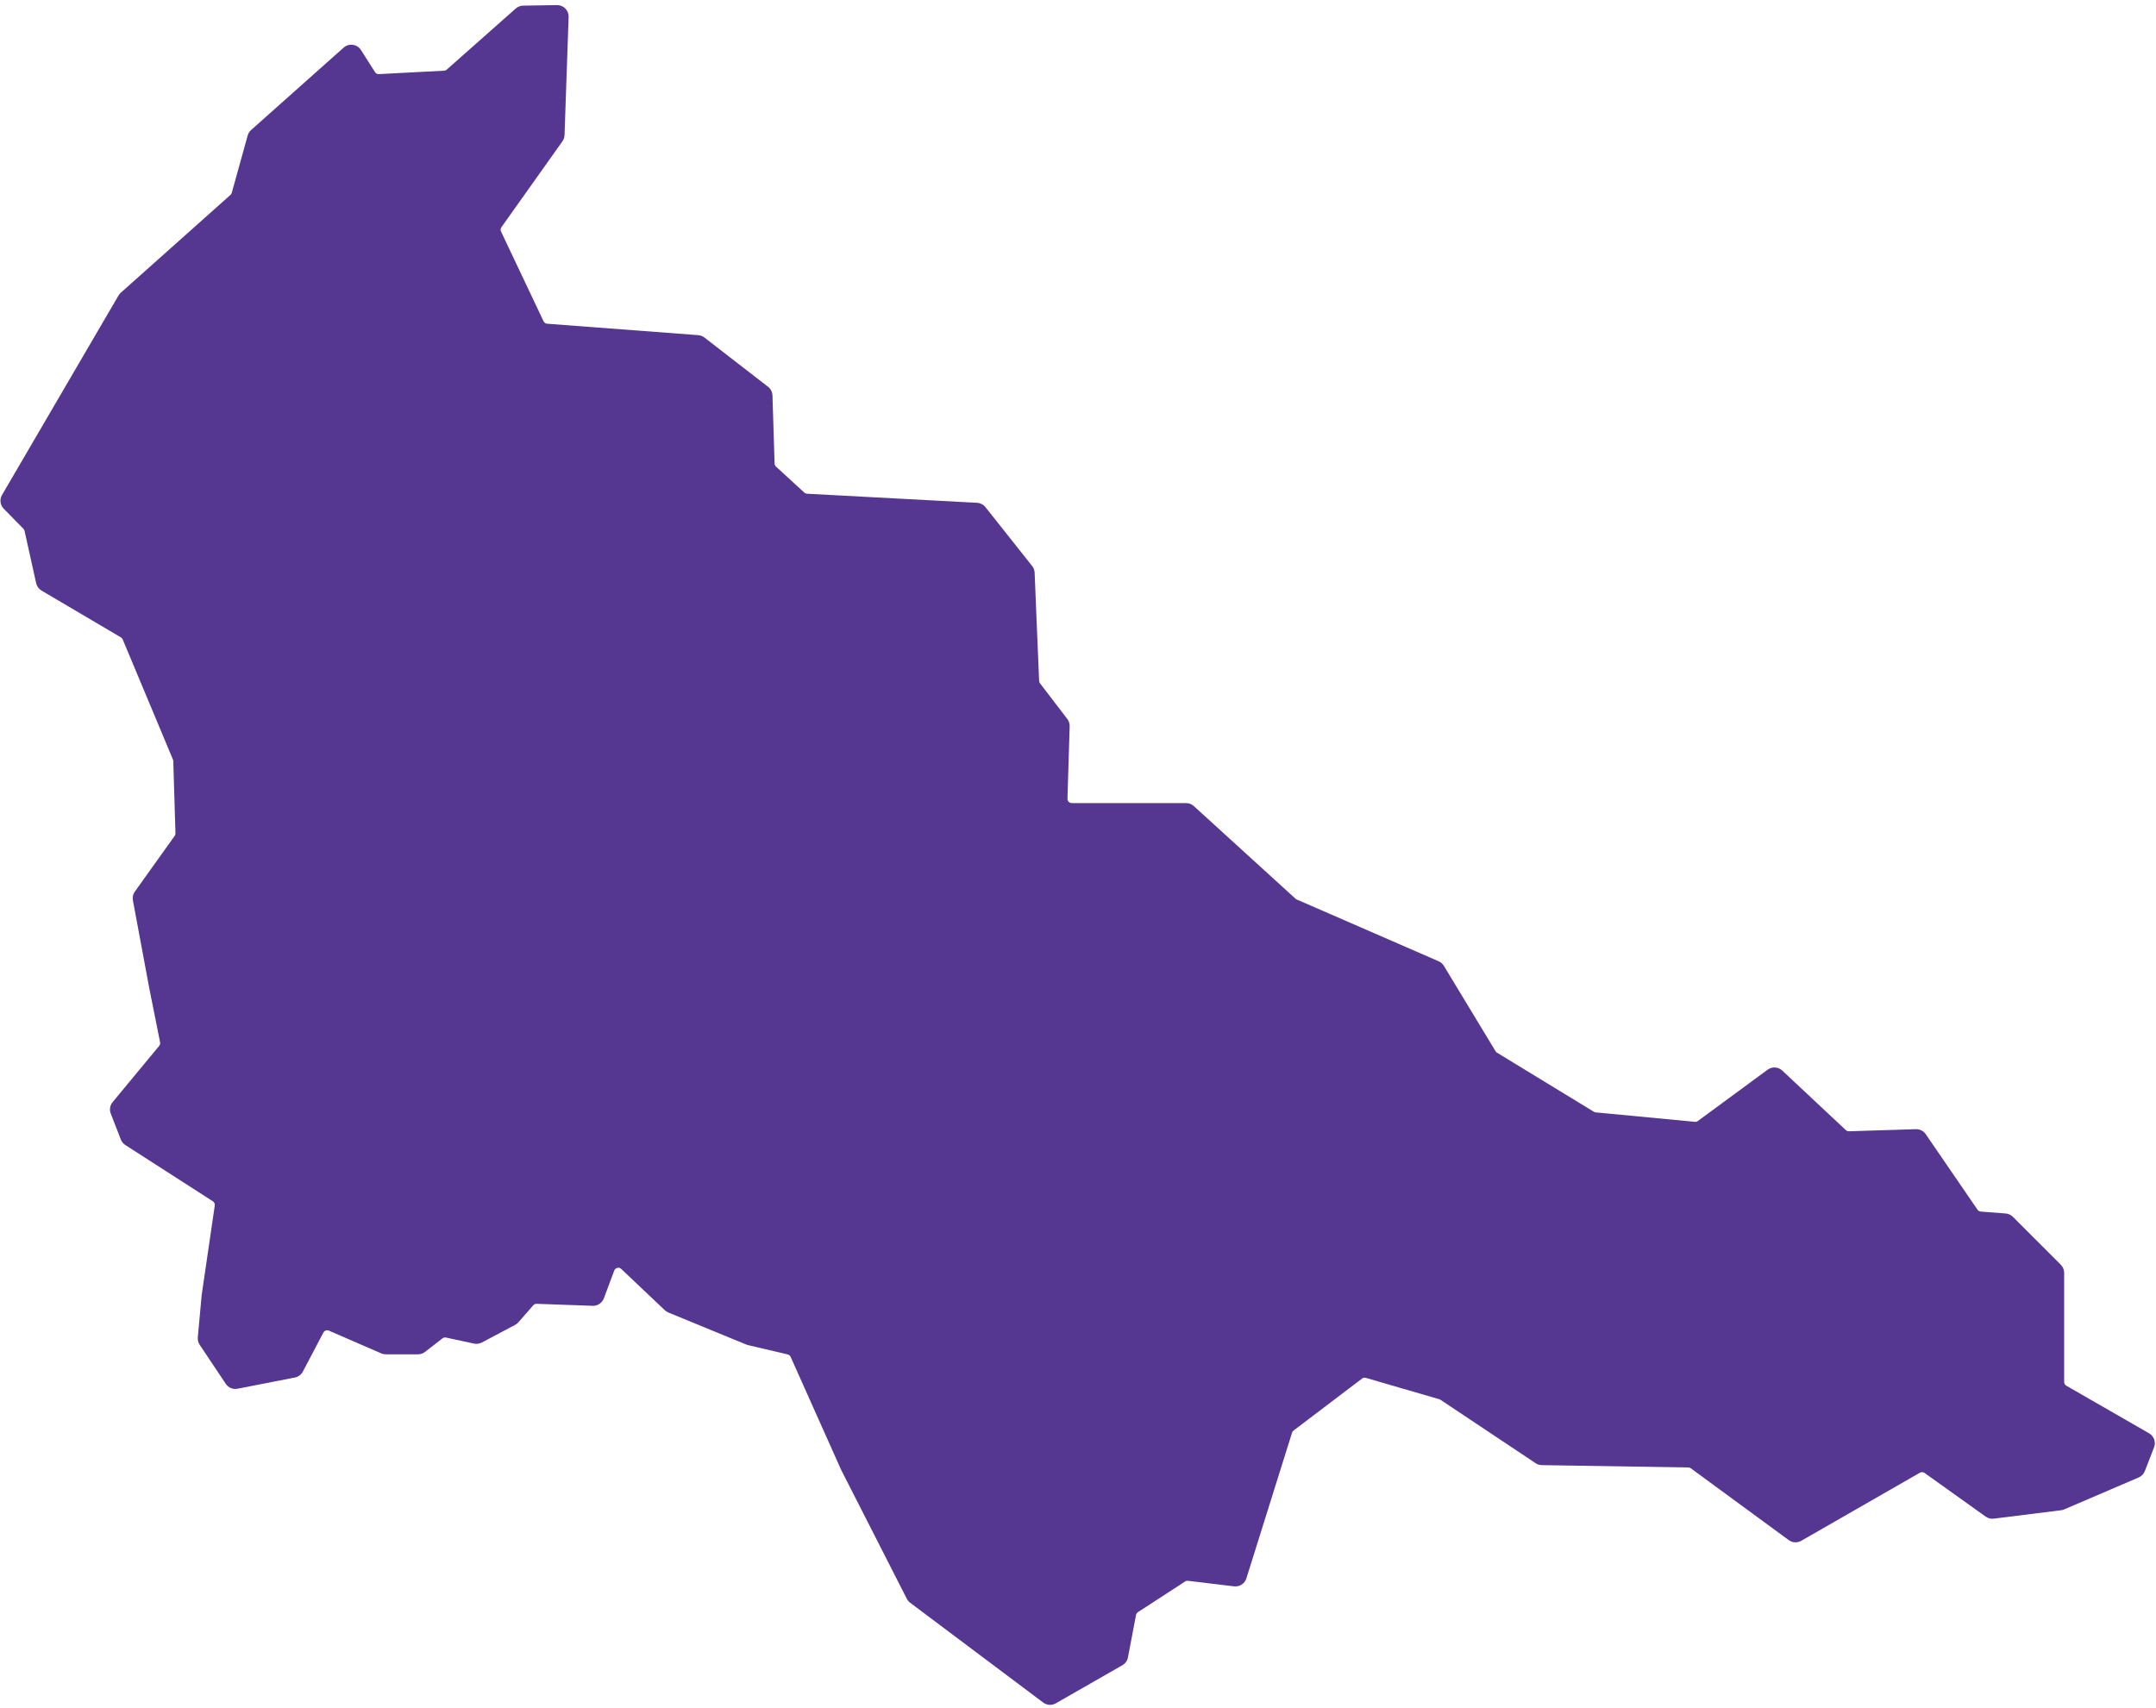 <?xml version="1.0" encoding="UTF-8"?> <svg xmlns="http://www.w3.org/2000/svg" width="188" height="149" viewBox="0 0 188 149" fill="none"> <path fill-rule="evenodd" clip-rule="evenodd" d="M49.582 1.48C49.602 0.908 49.139 0.436 48.567 0.445L45.616 0.492C45.377 0.496 45.148 0.585 44.969 0.744L38.954 6.072V6.072C38.891 6.128 38.811 6.161 38.727 6.166L38.725 6.166L33.039 6.464L33.037 6.464C32.903 6.472 32.776 6.406 32.704 6.293V6.293L31.476 4.362C31.145 3.842 30.427 3.743 29.967 4.152L21.896 11.339C21.753 11.467 21.649 11.634 21.598 11.819L20.21 16.815L20.209 16.82C20.189 16.888 20.151 16.95 20.099 16.997V16.997L10.532 25.531C10.454 25.601 10.387 25.682 10.334 25.773L0.177 43.17C-0.051 43.559 0.011 44.053 0.327 44.375L2.042 46.118V46.118C2.09 46.169 2.123 46.231 2.139 46.299L2.14 46.301L3.152 50.864C3.212 51.135 3.381 51.368 3.62 51.509L10.54 55.59V55.59C10.61 55.631 10.666 55.694 10.698 55.768V55.768L15.083 66.253V66.253C15.099 66.294 15.107 66.337 15.109 66.381L15.11 66.386L15.3 72.676V72.676C15.302 72.757 15.277 72.837 15.231 72.904L15.23 72.905L11.758 77.766C11.6 77.987 11.539 78.263 11.589 78.53L13.007 86.147L13.96 90.91L13.961 90.915C13.982 91.024 13.952 91.137 13.88 91.222V91.222L9.819 96.129C9.588 96.408 9.526 96.79 9.658 97.128L10.537 99.39C10.614 99.587 10.751 99.754 10.928 99.869L18.56 104.775V104.775C18.682 104.854 18.748 104.998 18.728 105.143V105.143L17.585 112.959L17.248 116.643C17.227 116.871 17.285 117.099 17.412 117.289L19.686 120.698C19.91 121.034 20.313 121.202 20.709 121.124L25.715 120.147C26.012 120.088 26.267 119.899 26.408 119.631L28.198 116.227V116.227C28.29 116.053 28.5 115.979 28.681 116.058L33.239 118.04C33.365 118.095 33.501 118.123 33.638 118.123H36.45C36.672 118.123 36.888 118.049 37.063 117.913L38.58 116.734V116.734C38.667 116.666 38.781 116.639 38.889 116.662V116.662L41.336 117.188C41.566 117.237 41.806 117.204 42.014 117.094L44.914 115.558C45.022 115.501 45.119 115.425 45.199 115.333L46.502 113.845V113.845C46.575 113.76 46.684 113.713 46.796 113.718V113.718L51.681 113.893C52.111 113.909 52.503 113.647 52.654 113.244L53.563 110.815V110.815C53.658 110.564 53.978 110.492 54.172 110.677V110.677L57.972 114.278C58.062 114.362 58.166 114.43 58.28 114.476L65.069 117.269C65.118 117.29 65.168 117.306 65.22 117.318L68.686 118.133V118.133C68.799 118.16 68.894 118.238 68.942 118.344V118.344L73.341 128.188L79.073 139.445C79.142 139.581 79.242 139.699 79.364 139.791L90.967 148.497C91.286 148.736 91.718 148.763 92.064 148.565L97.869 145.24C98.123 145.095 98.3 144.847 98.355 144.56L99.06 140.858V140.858C99.08 140.758 99.138 140.67 99.222 140.613L99.225 140.611L103.346 137.933L103.348 137.932C103.42 137.885 103.508 137.866 103.593 137.878V137.878L107.609 138.36C108.087 138.417 108.539 138.126 108.683 137.666L112.665 124.959V124.959C112.686 124.885 112.731 124.82 112.793 124.774L112.796 124.772L118.766 120.242L118.771 120.238C118.864 120.166 118.986 120.144 119.099 120.177V120.177L125.483 122.034L125.495 122.036C125.528 122.043 125.559 122.056 125.587 122.076V122.076L133.902 127.62C134.062 127.727 134.249 127.785 134.441 127.788L147.212 127.992H147.216C147.294 127.992 147.37 128.016 147.433 128.062V128.062L155.977 134.328C156.296 134.562 156.723 134.586 157.066 134.389L167.41 128.451V128.451C167.538 128.377 167.698 128.385 167.818 128.469V128.469L173.145 132.277C173.349 132.423 173.601 132.487 173.85 132.456L179.719 131.724C179.812 131.712 179.903 131.688 179.99 131.651L186.487 128.865C186.734 128.759 186.928 128.559 187.025 128.309L187.83 126.24C188.009 125.78 187.825 125.257 187.396 125.011L180.181 120.861V120.861C180.064 120.794 179.992 120.67 179.992 120.536V111.017C179.992 110.752 179.887 110.498 179.7 110.31L175.52 106.13C175.351 105.962 175.127 105.859 174.89 105.84L172.721 105.673V105.673C172.608 105.665 172.504 105.606 172.439 105.513L172.437 105.509L167.919 98.92C167.726 98.639 167.404 98.476 167.063 98.486L161.227 98.67V98.67C161.129 98.672 161.032 98.635 160.959 98.57V98.57L155.409 93.374C155.057 93.045 154.521 93.013 154.133 93.299L148.048 97.775V97.775C147.976 97.829 147.886 97.854 147.796 97.845L147.792 97.845L139.142 97.021V97.021C139.086 97.015 139.032 96.997 138.984 96.968L138.983 96.967L130.539 91.816L130.536 91.814C130.484 91.785 130.441 91.742 130.412 91.691V91.691L125.903 84.239C125.796 84.062 125.636 83.922 125.446 83.84L113.077 78.455L113.075 78.454C113.039 78.437 113.005 78.416 112.974 78.39V78.39L104.102 70.307C103.918 70.139 103.678 70.046 103.428 70.046H93.456C93.244 70.046 93.075 69.871 93.082 69.66V69.66L93.273 63.348C93.28 63.118 93.208 62.893 93.068 62.71L90.685 59.597V59.597C90.64 59.536 90.614 59.464 90.61 59.388L90.609 59.383L90.218 49.946C90.209 49.735 90.134 49.532 90.002 49.366L85.928 44.231C85.75 44.007 85.484 43.869 85.198 43.854L70.37 43.062V43.062C70.284 43.058 70.202 43.024 70.139 42.966L70.138 42.965L67.667 40.698L67.666 40.697C67.592 40.628 67.548 40.533 67.544 40.432V40.432L67.358 34.491C67.348 34.193 67.206 33.914 66.97 33.731L61.424 29.439C61.27 29.319 61.083 29.247 60.888 29.232L47.707 28.235L47.705 28.235C47.572 28.223 47.455 28.142 47.398 28.02V28.02L43.688 20.192V20.192C43.631 20.07 43.645 19.925 43.724 19.816V19.816L49.043 12.325C49.156 12.166 49.22 11.976 49.227 11.781L49.582 1.48Z" fill="#553791"></path> </svg> 